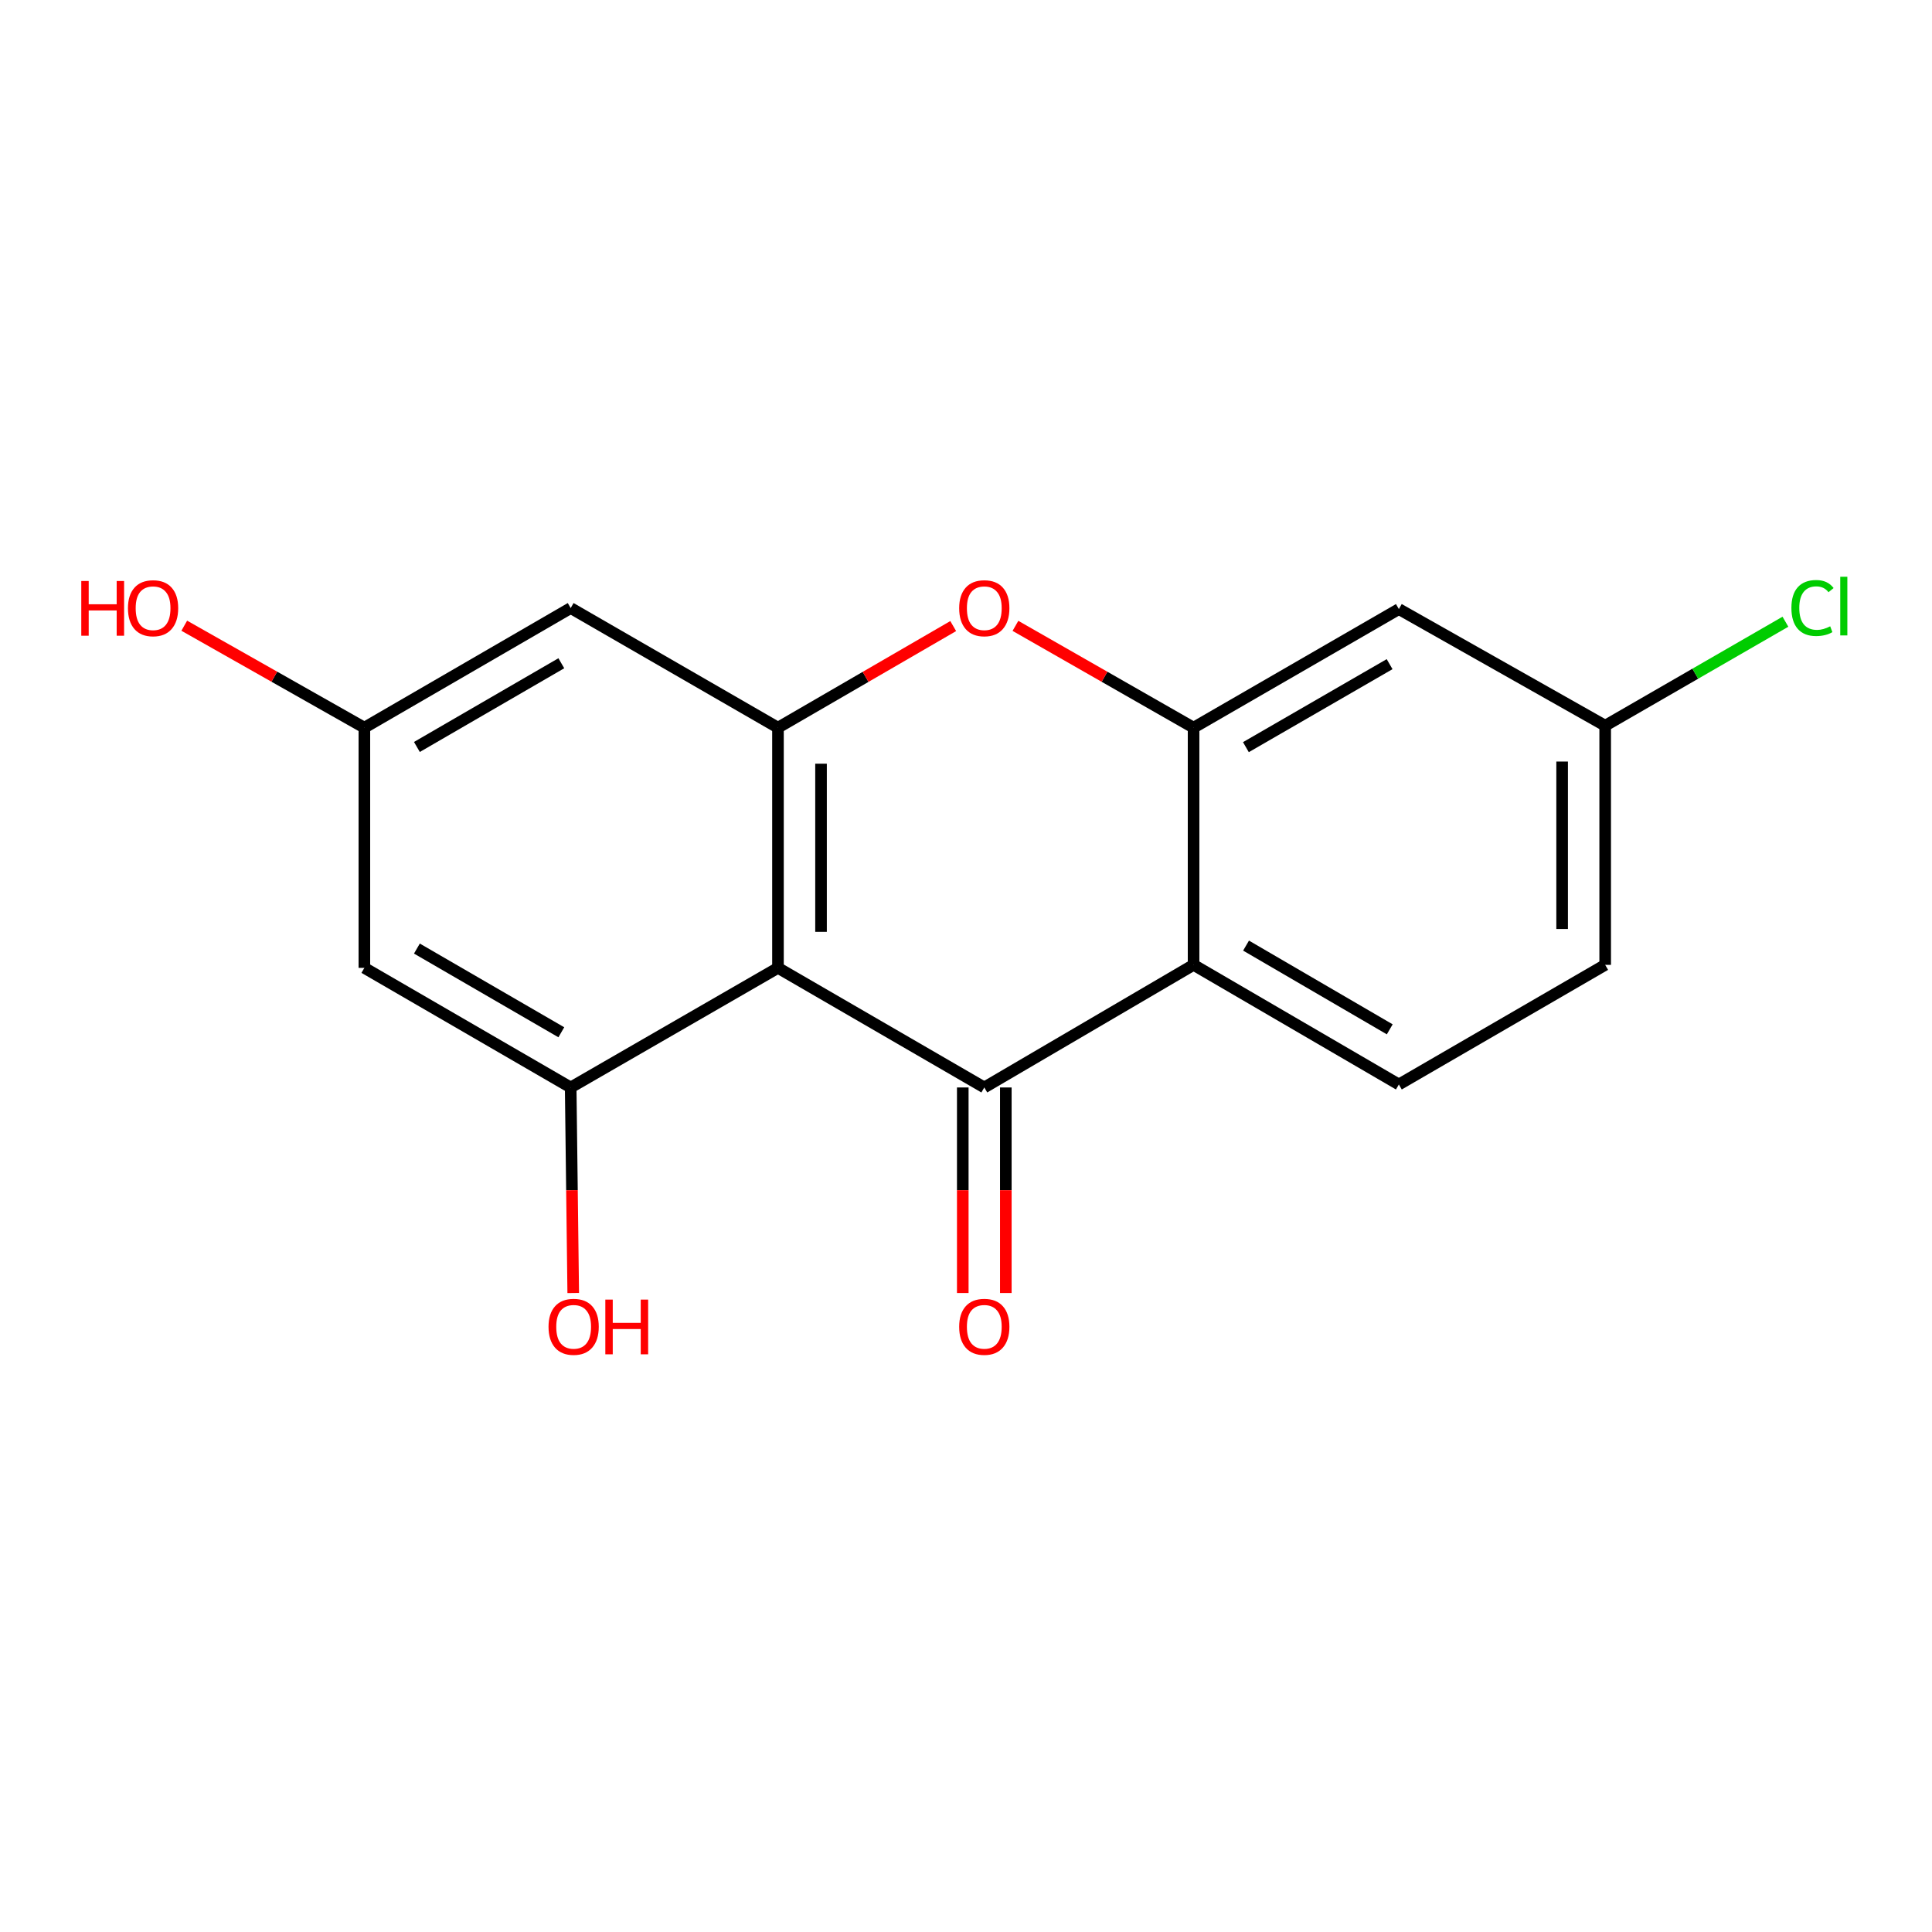 <?xml version='1.0' encoding='iso-8859-1'?>
<svg version='1.1' baseProfile='full'
              xmlns='http://www.w3.org/2000/svg'
                      xmlns:rdkit='http://www.rdkit.org/xml'
                      xmlns:xlink='http://www.w3.org/1999/xlink'
                  xml:space='preserve'
width='1000px' height='1000px' viewBox='0 0 1000 1000'>
<!-- END OF HEADER -->
<rect style='opacity:1.0;fill:#FFFFFF;stroke:none' width='1000' height='1000' x='0' y='0'> </rect>
<path class='bond-0' d='M 402.68,500.971 L 509.469,562.87' style='fill:none;fill-rule:evenodd;stroke:#000000;stroke-width:6px;stroke-linecap:butt;stroke-linejoin:miter;stroke-opacity:1' />
<path class='bond-2' d='M 402.68,500.971 L 402.68,376.64' style='fill:none;fill-rule:evenodd;stroke:#000000;stroke-width:6px;stroke-linecap:butt;stroke-linejoin:miter;stroke-opacity:1' />
<path class='bond-2' d='M 424.964,482.321 L 424.964,395.289' style='fill:none;fill-rule:evenodd;stroke:#000000;stroke-width:6px;stroke-linecap:butt;stroke-linejoin:miter;stroke-opacity:1' />
<path class='bond-5' d='M 402.68,500.971 L 295.384,562.87' style='fill:none;fill-rule:evenodd;stroke:#000000;stroke-width:6px;stroke-linecap:butt;stroke-linejoin:miter;stroke-opacity:1' />
<path class='bond-1' d='M 509.469,562.87 L 617.794,499.411' style='fill:none;fill-rule:evenodd;stroke:#000000;stroke-width:6px;stroke-linecap:butt;stroke-linejoin:miter;stroke-opacity:1' />
<path class='bond-10' d='M 498.328,562.87 L 498.328,616.062' style='fill:none;fill-rule:evenodd;stroke:#000000;stroke-width:6px;stroke-linecap:butt;stroke-linejoin:miter;stroke-opacity:1' />
<path class='bond-10' d='M 498.328,616.062 L 498.328,669.254' style='fill:none;fill-rule:evenodd;stroke:#FF0000;stroke-width:6px;stroke-linecap:butt;stroke-linejoin:miter;stroke-opacity:1' />
<path class='bond-10' d='M 520.611,562.87 L 520.611,616.062' style='fill:none;fill-rule:evenodd;stroke:#000000;stroke-width:6px;stroke-linecap:butt;stroke-linejoin:miter;stroke-opacity:1' />
<path class='bond-10' d='M 520.611,616.062 L 520.611,669.254' style='fill:none;fill-rule:evenodd;stroke:#FF0000;stroke-width:6px;stroke-linecap:butt;stroke-linejoin:miter;stroke-opacity:1' />
<path class='bond-9' d='M 617.794,499.411 L 724.05,561.323' style='fill:none;fill-rule:evenodd;stroke:#000000;stroke-width:6px;stroke-linecap:butt;stroke-linejoin:miter;stroke-opacity:1' />
<path class='bond-9' d='M 644.951,489.444 L 719.33,532.782' style='fill:none;fill-rule:evenodd;stroke:#000000;stroke-width:6px;stroke-linecap:butt;stroke-linejoin:miter;stroke-opacity:1' />
<path class='bond-18' d='M 617.794,499.411 L 617.794,376.64' style='fill:none;fill-rule:evenodd;stroke:#000000;stroke-width:6px;stroke-linecap:butt;stroke-linejoin:miter;stroke-opacity:1' />
<path class='bond-4' d='M 402.68,376.64 L 448.032,350.347' style='fill:none;fill-rule:evenodd;stroke:#000000;stroke-width:6px;stroke-linecap:butt;stroke-linejoin:miter;stroke-opacity:1' />
<path class='bond-4' d='M 448.032,350.347 L 493.384,324.054' style='fill:none;fill-rule:evenodd;stroke:#FF0000;stroke-width:6px;stroke-linecap:butt;stroke-linejoin:miter;stroke-opacity:1' />
<path class='bond-6' d='M 402.68,376.64 L 295.384,314.728' style='fill:none;fill-rule:evenodd;stroke:#000000;stroke-width:6px;stroke-linecap:butt;stroke-linejoin:miter;stroke-opacity:1' />
<path class='bond-3' d='M 617.794,376.64 L 571.691,350.29' style='fill:none;fill-rule:evenodd;stroke:#000000;stroke-width:6px;stroke-linecap:butt;stroke-linejoin:miter;stroke-opacity:1' />
<path class='bond-3' d='M 571.691,350.29 L 525.589,323.941' style='fill:none;fill-rule:evenodd;stroke:#FF0000;stroke-width:6px;stroke-linecap:butt;stroke-linejoin:miter;stroke-opacity:1' />
<path class='bond-8' d='M 617.794,376.64 L 724.05,315.26' style='fill:none;fill-rule:evenodd;stroke:#000000;stroke-width:6px;stroke-linecap:butt;stroke-linejoin:miter;stroke-opacity:1' />
<path class='bond-8' d='M 644.878,386.728 L 719.258,343.763' style='fill:none;fill-rule:evenodd;stroke:#000000;stroke-width:6px;stroke-linecap:butt;stroke-linejoin:miter;stroke-opacity:1' />
<path class='bond-7' d='M 295.384,562.87 L 188.595,500.971' style='fill:none;fill-rule:evenodd;stroke:#000000;stroke-width:6px;stroke-linecap:butt;stroke-linejoin:miter;stroke-opacity:1' />
<path class='bond-7' d='M 290.541,534.306 L 215.788,490.977' style='fill:none;fill-rule:evenodd;stroke:#000000;stroke-width:6px;stroke-linecap:butt;stroke-linejoin:miter;stroke-opacity:1' />
<path class='bond-13' d='M 295.384,562.87 L 296.044,616.062' style='fill:none;fill-rule:evenodd;stroke:#000000;stroke-width:6px;stroke-linecap:butt;stroke-linejoin:miter;stroke-opacity:1' />
<path class='bond-13' d='M 296.044,616.062 L 296.703,669.254' style='fill:none;fill-rule:evenodd;stroke:#FF0000;stroke-width:6px;stroke-linecap:butt;stroke-linejoin:miter;stroke-opacity:1' />
<path class='bond-17' d='M 295.384,314.728 L 188.595,376.64' style='fill:none;fill-rule:evenodd;stroke:#000000;stroke-width:6px;stroke-linecap:butt;stroke-linejoin:miter;stroke-opacity:1' />
<path class='bond-17' d='M 290.542,343.293 L 215.79,386.631' style='fill:none;fill-rule:evenodd;stroke:#000000;stroke-width:6px;stroke-linecap:butt;stroke-linejoin:miter;stroke-opacity:1' />
<path class='bond-11' d='M 188.595,500.971 L 188.595,376.64' style='fill:none;fill-rule:evenodd;stroke:#000000;stroke-width:6px;stroke-linecap:butt;stroke-linejoin:miter;stroke-opacity:1' />
<path class='bond-12' d='M 724.05,315.26 L 830.839,375.612' style='fill:none;fill-rule:evenodd;stroke:#000000;stroke-width:6px;stroke-linecap:butt;stroke-linejoin:miter;stroke-opacity:1' />
<path class='bond-14' d='M 724.05,561.323 L 830.839,499.411' style='fill:none;fill-rule:evenodd;stroke:#000000;stroke-width:6px;stroke-linecap:butt;stroke-linejoin:miter;stroke-opacity:1' />
<path class='bond-16' d='M 188.595,376.64 L 141.984,350.253' style='fill:none;fill-rule:evenodd;stroke:#000000;stroke-width:6px;stroke-linecap:butt;stroke-linejoin:miter;stroke-opacity:1' />
<path class='bond-16' d='M 141.984,350.253 L 95.373,323.866' style='fill:none;fill-rule:evenodd;stroke:#FF0000;stroke-width:6px;stroke-linecap:butt;stroke-linejoin:miter;stroke-opacity:1' />
<path class='bond-15' d='M 830.839,375.612 L 877.485,348.705' style='fill:none;fill-rule:evenodd;stroke:#000000;stroke-width:6px;stroke-linecap:butt;stroke-linejoin:miter;stroke-opacity:1' />
<path class='bond-15' d='M 877.485,348.705 L 924.131,321.798' style='fill:none;fill-rule:evenodd;stroke:#00CC00;stroke-width:6px;stroke-linecap:butt;stroke-linejoin:miter;stroke-opacity:1' />
<path class='bond-19' d='M 830.839,375.612 L 830.839,499.411' style='fill:none;fill-rule:evenodd;stroke:#000000;stroke-width:6px;stroke-linecap:butt;stroke-linejoin:miter;stroke-opacity:1' />
<path class='bond-19' d='M 808.555,394.182 L 808.555,480.841' style='fill:none;fill-rule:evenodd;stroke:#000000;stroke-width:6px;stroke-linecap:butt;stroke-linejoin:miter;stroke-opacity:1' />
<path  class='atom-5' d='M 496.469 314.808
Q 496.469 308.008, 499.829 304.208
Q 503.189 300.408, 509.469 300.408
Q 515.749 300.408, 519.109 304.208
Q 522.469 308.008, 522.469 314.808
Q 522.469 321.688, 519.069 325.608
Q 515.669 329.488, 509.469 329.488
Q 503.229 329.488, 499.829 325.608
Q 496.469 321.728, 496.469 314.808
M 509.469 326.288
Q 513.789 326.288, 516.109 323.408
Q 518.469 320.488, 518.469 314.808
Q 518.469 309.248, 516.109 306.448
Q 513.789 303.608, 509.469 303.608
Q 505.149 303.608, 502.789 306.408
Q 500.469 309.208, 500.469 314.808
Q 500.469 320.528, 502.789 323.408
Q 505.149 326.288, 509.469 326.288
' fill='#FF0000'/>
<path  class='atom-11' d='M 496.469 686.749
Q 496.469 679.949, 499.829 676.149
Q 503.189 672.349, 509.469 672.349
Q 515.749 672.349, 519.109 676.149
Q 522.469 679.949, 522.469 686.749
Q 522.469 693.629, 519.069 697.549
Q 515.669 701.429, 509.469 701.429
Q 503.229 701.429, 499.829 697.549
Q 496.469 693.669, 496.469 686.749
M 509.469 698.229
Q 513.789 698.229, 516.109 695.349
Q 518.469 692.429, 518.469 686.749
Q 518.469 681.189, 516.109 678.389
Q 513.789 675.549, 509.469 675.549
Q 505.149 675.549, 502.789 678.349
Q 500.469 681.149, 500.469 686.749
Q 500.469 692.469, 502.789 695.349
Q 505.149 698.229, 509.469 698.229
' fill='#FF0000'/>
<path  class='atom-14' d='M 283.919 686.749
Q 283.919 679.949, 287.279 676.149
Q 290.639 672.349, 296.919 672.349
Q 303.199 672.349, 306.559 676.149
Q 309.919 679.949, 309.919 686.749
Q 309.919 693.629, 306.519 697.549
Q 303.119 701.429, 296.919 701.429
Q 290.679 701.429, 287.279 697.549
Q 283.919 693.669, 283.919 686.749
M 296.919 698.229
Q 301.239 698.229, 303.559 695.349
Q 305.919 692.429, 305.919 686.749
Q 305.919 681.189, 303.559 678.389
Q 301.239 675.549, 296.919 675.549
Q 292.599 675.549, 290.239 678.349
Q 287.919 681.149, 287.919 686.749
Q 287.919 692.469, 290.239 695.349
Q 292.599 698.229, 296.919 698.229
' fill='#FF0000'/>
<path  class='atom-14' d='M 313.319 672.669
L 317.159 672.669
L 317.159 684.709
L 331.639 684.709
L 331.639 672.669
L 335.479 672.669
L 335.479 700.989
L 331.639 700.989
L 331.639 687.909
L 317.159 687.909
L 317.159 700.989
L 313.319 700.989
L 313.319 672.669
' fill='#FF0000'/>
<path  class='atom-16' d='M 927.228 314.693
Q 927.228 307.653, 930.508 303.973
Q 933.828 300.253, 940.108 300.253
Q 945.948 300.253, 949.068 304.373
L 946.428 306.533
Q 944.148 303.533, 940.108 303.533
Q 935.828 303.533, 933.548 306.413
Q 931.308 309.253, 931.308 314.693
Q 931.308 320.293, 933.628 323.173
Q 935.988 326.053, 940.548 326.053
Q 943.668 326.053, 947.308 324.173
L 948.428 327.173
Q 946.948 328.133, 944.708 328.693
Q 942.468 329.253, 939.988 329.253
Q 933.828 329.253, 930.508 325.493
Q 927.228 321.733, 927.228 314.693
' fill='#00CC00'/>
<path  class='atom-16' d='M 952.508 298.533
L 956.188 298.533
L 956.188 328.893
L 952.508 328.893
L 952.508 298.533
' fill='#00CC00'/>
<path  class='atom-17' d='M 42.071 300.728
L 45.911 300.728
L 45.911 312.768
L 60.391 312.768
L 60.391 300.728
L 64.231 300.728
L 64.231 329.048
L 60.391 329.048
L 60.391 315.968
L 45.911 315.968
L 45.911 329.048
L 42.071 329.048
L 42.071 300.728
' fill='#FF0000'/>
<path  class='atom-17' d='M 66.231 314.808
Q 66.231 308.008, 69.591 304.208
Q 72.951 300.408, 79.231 300.408
Q 85.511 300.408, 88.871 304.208
Q 92.231 308.008, 92.231 314.808
Q 92.231 321.688, 88.831 325.608
Q 85.431 329.488, 79.231 329.488
Q 72.991 329.488, 69.591 325.608
Q 66.231 321.728, 66.231 314.808
M 79.231 326.288
Q 83.551 326.288, 85.871 323.408
Q 88.231 320.488, 88.231 314.808
Q 88.231 309.248, 85.871 306.448
Q 83.551 303.608, 79.231 303.608
Q 74.911 303.608, 72.551 306.408
Q 70.231 309.208, 70.231 314.808
Q 70.231 320.528, 72.551 323.408
Q 74.911 326.288, 79.231 326.288
' fill='#FF0000'/>
</svg>
